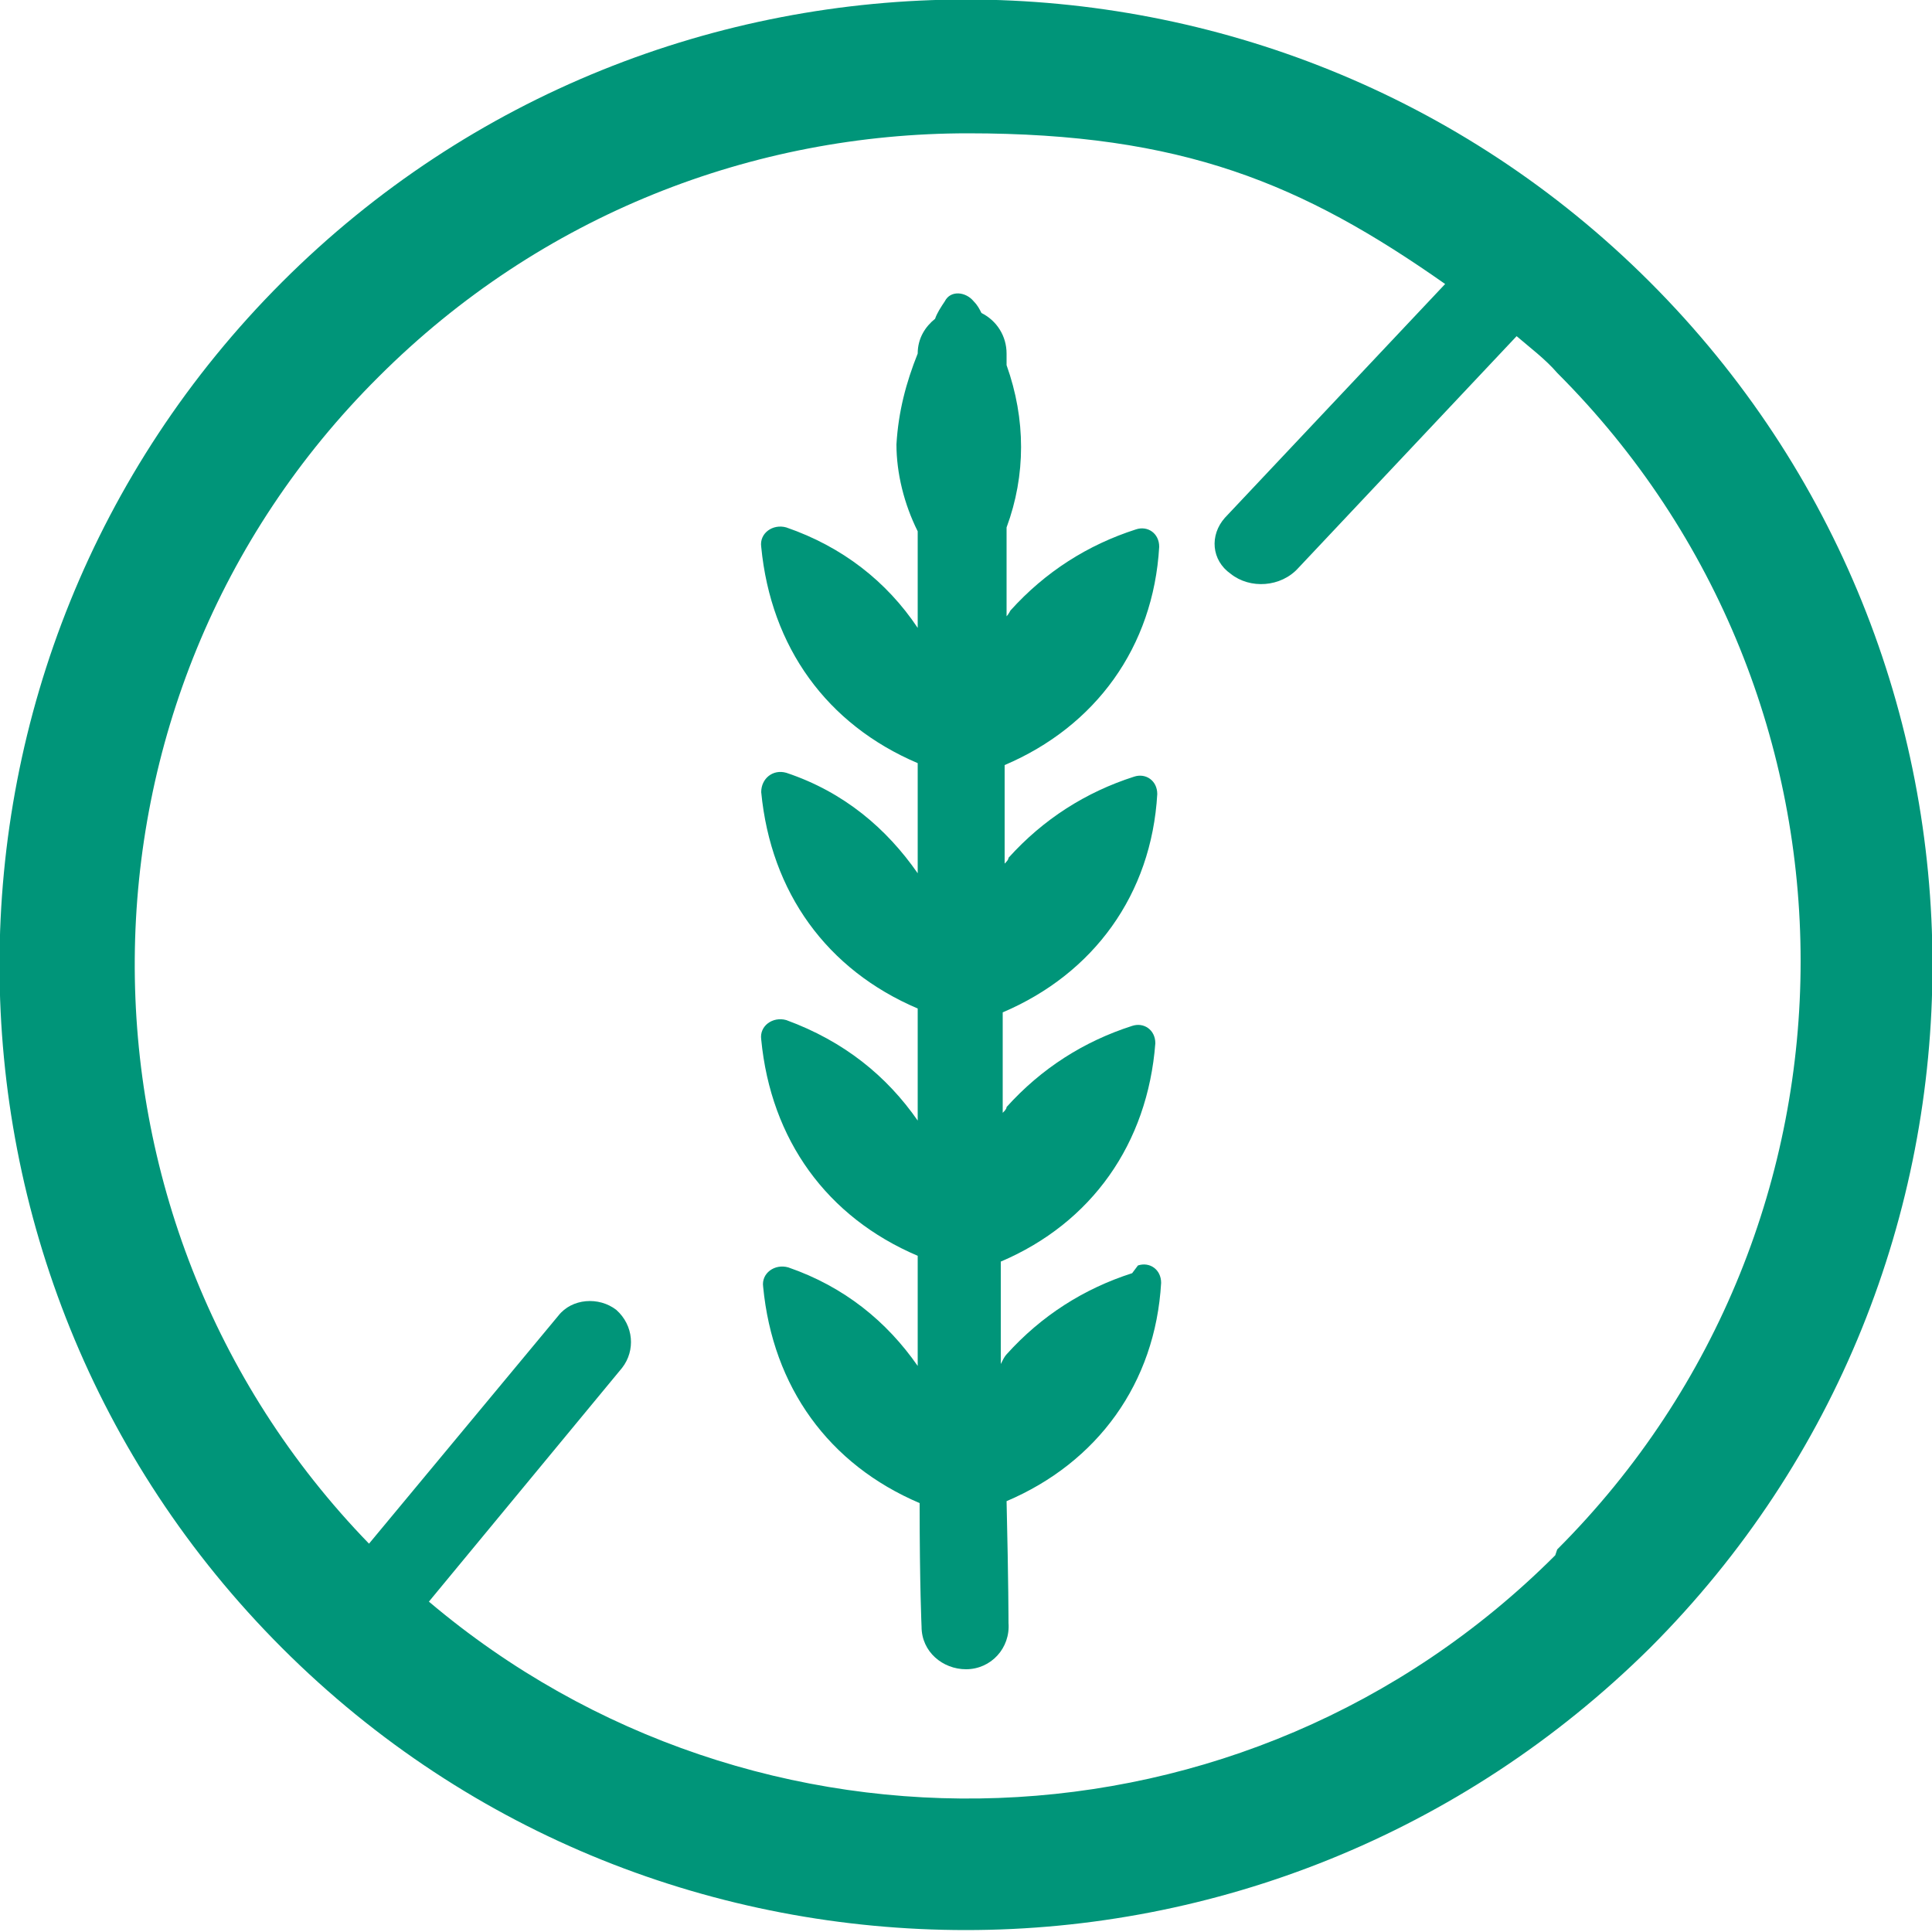 <svg xmlns="http://www.w3.org/2000/svg" viewBox="0 0 100 100"><defs><style>      .cls-1 {        fill: #009579;      }    </style></defs><g><g id="Camada_1"><g><path class="cls-1" d="M85.4,14.6C65.9-4.9,34.1-4.9,14.6,14.6c-19.5,19.5-19.5,51.2,0,70.7,9.8,9.8,22.6,14.6,35.4,14.6s25.6-4.9,35.4-14.6c19.5-19.5,19.5-51.2,0-70.7ZM80.5,80.5c-16,16-41.4,16.7-58.3,2.4l10-12.1c.7-.9.6-2.2-.3-3-.9-.7-2.3-.6-3,.3l-9.8,11.8c-16.3-16.8-16.2-43.8.5-60.4,8.4-8.4,19.4-12.6,30.5-12.6s17.3,2.6,24.7,7.8l-11.4,12.1h0c-.8.9-.7,2.2.3,2.9,1,.8,2.6.7,3.5-.3l11.3-12c.7.6,1.5,1.2,2.1,1.9,16.8,16.8,16.8,44.1,0,60.9Z"></path><path class="cls-1" d="M58.6,65.9c-2.5.8-4.7,2.2-6.5,4.2,0,0,0,0,0,0h0c-.1.1-.2.3-.3.5,0-1.6,0-3.4,0-5.3,4.7-2,7.6-6.1,8-11.3,0-.7-.6-1.1-1.2-.9-2.5.8-4.7,2.2-6.5,4.2,0,0,0,0,0,0h0c0,.1-.1.2-.2.3,0-1.7,0-3.4,0-5.2,4.7-2,7.7-6.1,8-11.3,0-.7-.6-1.1-1.2-.9-2.5.8-4.7,2.2-6.5,4.2,0,0,0,0,0,0h0c0,.1-.1.2-.2.3,0-1.6,0-3.4,0-5.1,4.7-2,7.7-6.1,8-11.3,0-.7-.6-1.1-1.2-.9-2.5.8-4.7,2.2-6.5,4.2,0,0,0,0,0,0h0c0,0-.1.2-.2.3,0-1.5,0-3,0-4.6,1-2.7,1-5.6,0-8.4,0-.2,0-.4,0-.6,0-.9-.5-1.7-1.3-2.1-.1-.2-.2-.4-.4-.6-.4-.5-1.2-.6-1.5,0-.2.3-.4.6-.5.9-.5.4-.9,1-.9,1.8,0,0,0,0,0,0-.6,1.5-1,3-1.1,4.7,0,0,0,0,0,0h0c0,1.5.4,3.1,1.1,4.5,0,1.7,0,3.4,0,5-1.6-2.4-3.9-4.2-6.8-5.2-.7-.2-1.4.3-1.3,1,.5,5.2,3.4,9.2,8.1,11.2,0,2,0,3.9,0,5.7-1.6-2.3-3.8-4.2-6.8-5.2-.7-.2-1.3.3-1.3,1,.5,5.2,3.4,9.2,8.1,11.2,0,2,0,4,0,5.8-1.6-2.3-3.8-4.1-6.8-5.2-.7-.2-1.4.3-1.3,1,.5,5.2,3.4,9.2,8.1,11.2,0,2.1,0,3.9,0,5.7-1.6-2.3-3.8-4.1-6.7-5.1-.7-.2-1.4.3-1.3,1,.5,5.2,3.4,9.2,8.1,11.2,0,4.3.1,6.4.1,6.4,0,1.3,1.1,2.2,2.3,2.2s0,0,0,0c1.3,0,2.3-1.1,2.2-2.4,0,0,0-2.1-.1-6.3,4.7-2,7.7-6.1,8-11.3,0-.7-.6-1.1-1.2-.9Z"></path></g></g></g></svg>